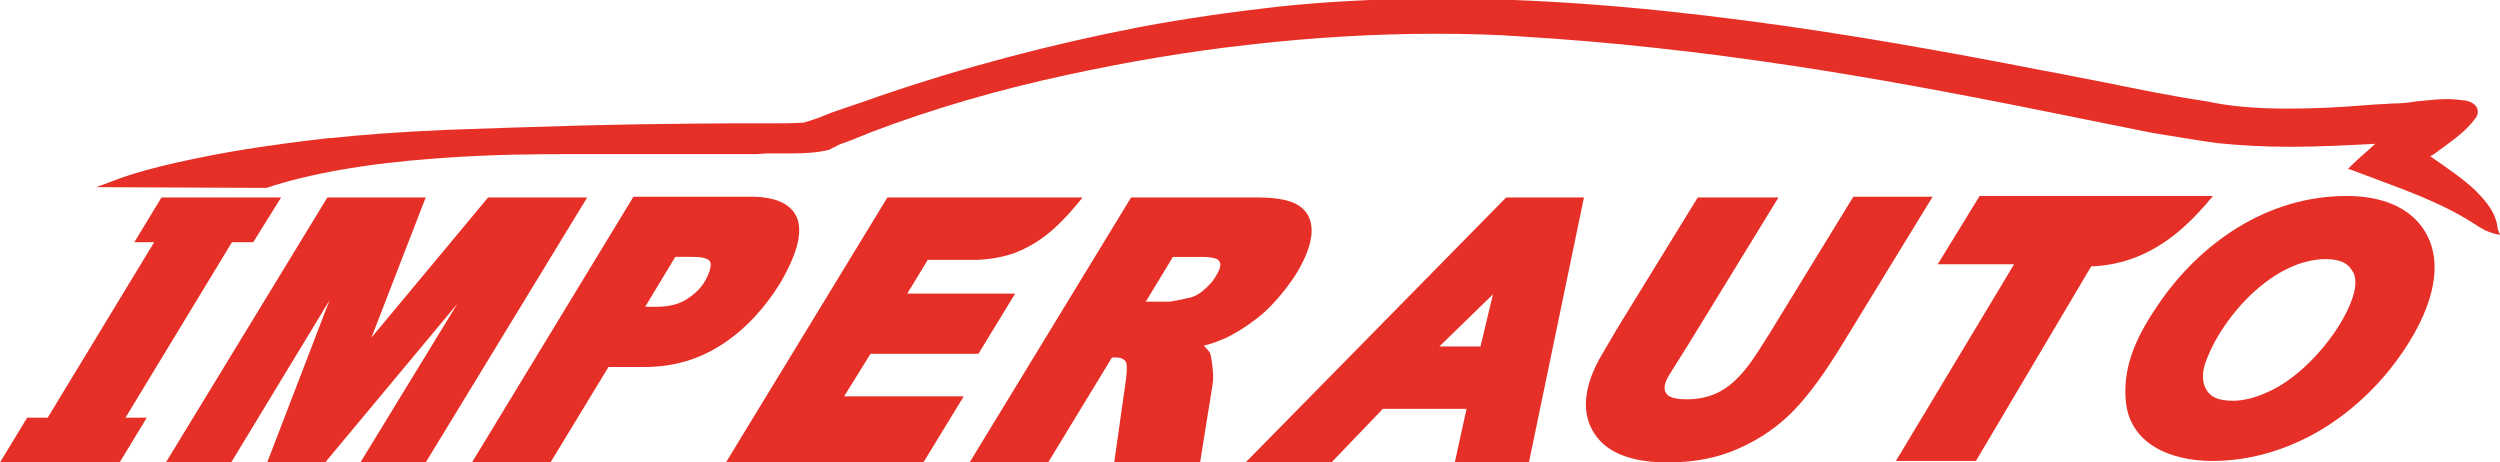 <?xml version="1.0" encoding="utf-8"?>
<!-- Generator: $$$/GeneralStr/196=Adobe Illustrator 27.6.0, SVG Export Plug-In . SVG Version: 6.00 Build 0)  -->
<svg version="1.1" xmlns="http://www.w3.org/2000/svg" xmlns:xlink="http://www.w3.org/1999/xlink" x="0px" y="0px"
	 viewBox="0 0 340.6 63" style="enable-background:new 0 0 340.6 63;" xml:space="preserve">
<style type="text/css">
	.st0{fill:#E63027;}
</style>
<g id="Livello_2">
</g>
<g id="Livello_1">
	<path class="st0" d="M205.2,26.9L169.7,63h11.7l7-7.3h11.4l-1.6,7.3h10.1l7.5-36.1H205.2z M201.7,47.2h-5.6l7.3-7.1L201.7,47.2z"/>
	<path class="st0" d="M242.3,26.9l-12.2,19.9l-2.7,4.3c-0.4,0.7-1,1.8-0.3,2.6c0.2,0.3,0.9,0.7,2.7,0.7c1.6,0,2.9-0.3,4-0.8
		c3.4-1.5,5.5-5.4,7.3-8.2l11.4-18.6h10.8l-12.3,20.1c-2.3,3.8-4.5,6.8-6.5,8.9c-2,2.1-4.5,3.9-7.4,5.2c-3,1.4-6.3,2-9.9,2
		c-4.3,0-7.7-1-9.6-3.4c-2.6-3.3-1.5-7.4,0.3-10.7c0.3-0.5,1.1-1.9,2.4-4.1l11-17.9H242.3z"/>
	<path class="st0" d="M284.9,36.3c2.2-0.1,4.2-0.5,6.2-1.3c4.3-1.7,7.5-4.8,10.4-8.3H299l-29.3,0l-5.7,9.3h10.4l-16.1,26.8h10.9
		L284.9,36.3z"/>
	<path class="st0" d="M330.1,31.1c-2.1-3-5.8-4.4-10.4-4.4c-10.9,0-20,6.5-25.6,14.7c-2.7,3.9-4.9,8.2-4.5,13c0.4,6,6,8.4,11.8,8.4
		c4,0,8-0.9,11.9-2.7c3.9-1.8,7.4-4.4,10.5-7.7C328.3,47.6,334.7,37.8,330.1,31.1z M320.2,41.4c-1.7,4.2-6.1,9.4-10.4,11.6
		c-2.1,1.1-4,1.6-5.6,1.6c-2.1,0-3.1-0.6-3.6-1.5c-0.6-1-0.7-2.4,0.1-4.3c2.2-5.7,9-13.5,16.2-13.5c1.9,0,3,0.6,3.5,1.5
		C321,37.5,321.2,39,320.2,41.4z"/>
	<path class="st0" d="M126.4,35.4l-2.8,4.6h14.7l-5,8.2h-14.7L115,54h16.3l-5.5,9H98.9l22-36.1l26.6,0c-2.6,3.2-5.1,5.9-9.1,7.5
		c-1.6,0.6-3.3,0.9-5.1,1H126.4z"/>
	<path class="st0" d="M170.1,26.9h-16l-22,36.1h10.7l8.7-14.3h0.5c0.7,0,1.1,0.2,1.4,0.6c0.1,0.2,0.2,1,0,2.4L151.8,63h11.7
		l1.7-10.6c0.1-0.6,0.1-1.4,0-2.3c-0.1-0.9-0.2-1.7-0.4-2.1c-0.2-0.3-0.5-0.6-0.8-0.9c1.2-0.3,2.2-0.7,3.1-1.1
		c1.8-0.9,3.6-2.1,5.2-3.5c1.6-1.5,3-3.2,4.3-5.2c1.4-2.3,2.1-4.3,2.1-5.9C178.6,26.8,173.6,26.9,170.1,26.9z M165.6,37.7
		c-0.4,0.7-1,1.3-1.7,1.9c-0.7,0.6-1.4,0.9-2,1c-1.4,0.3-2.3,0.5-2.7,0.5h-3.1l3.7-6.1h3.8c1.8,0,2.4,0.3,2.5,0.6
		C166.4,35.9,166.3,36.6,165.6,37.7z"/>
	<polygon class="st0" points="18.3,33 22,26.9 24.7,26.9 35.4,26.9 38.3,26.9 34.5,33 31.6,33 17.1,56.9 20,56.9 16.3,63 13.4,63 
		2.7,63 0,63 3.7,56.9 6.5,56.9 21,33 	"/>
	<path class="st0" d="M108.7,30c-0.7-2.2-3-3.2-6.4-3.2H86.3L64.3,63h10.7l7.9-13h4.9c3.9,0,7.4-1,10.6-3.1c3.1-2,5.8-4.9,8-8.5
		C108.4,34.9,109.3,32.1,108.7,30z M96.1,38.2c-0.6,1.1-1.5,1.9-2.6,2.6c-1.1,0.7-2.5,1-4.2,1h-1.4L92,35h2.4c1.8,0,2.3,0.4,2.4,0.8
		C96.9,36.3,96.7,37.1,96.1,38.2z"/>
	<polygon class="st0" points="58,26.9 50.6,46 66.5,26.9 80,26.9 58,63 49.1,63 62.3,41.4 44.3,63 36.4,63 44.9,40.9 31.5,63 
		22.6,63 44.6,26.9 	"/>
	<path class="st0" d="M340.6,32l-0.5-0.1c-1.4-0.3-2.4-1-3.3-1.6c-0.5-0.3-1-0.6-1.5-0.9l0,0c-3.2-1.8-7-3.3-10.8-4.7
		c-1.3-0.5-2.7-1-4-1.5l-0.6-0.2l0.4-0.4c0.7-0.7,1.5-1.4,2.3-2.1c0.3-0.3,0.7-0.6,1-0.9c0,0-0.1,0-0.1,0c-3.8,0.2-7.7,0.4-11.5,0.4
		c-3.7,0-6.9-0.2-9.9-0.5l0,0c-2.9-0.4-5.8-0.9-8.9-1.4l0,0l-12.9-2.6c-14.3-2.9-25.3-4.9-35.8-6.5c-13.2-2-25.3-3.3-36.8-4
		c-3.9-0.3-8-0.4-12.1-0.4c-8.2,0-16.8,0.5-25.5,1.5c-8.1,0.9-16.4,2.3-24.7,4.1c-9.3,2-18.3,4.6-26.7,7.8l0,0
		c-1.5,0.6-2.9,1.2-4.1,1.6c-0.3,0.1-0.5,0.2-0.8,0.4c-0.3,0.1-0.5,0.2-0.8,0.4l0,0l0,0c-1.6,0.4-3.2,0.5-5.2,0.5
		c-0.4,0-0.7,0-1.1,0c-0.4,0-0.7,0-1.1,0c-0.7,0-1.6,0-2.5,0.1l0,0L80.1,21c-0.3,0-1.2,0-2.6,0c-3.7,0-10.6,0-18.3,0.6
		c-9.5,0.7-17.2,2.1-22.9,4l-0.1,0l-23.1-0.1l1.9-0.7c3.7-1.5,9.1-2.8,16.3-4.1c5.8-1,11-1.6,13.6-1.9c0.1,0,0.3,0,0.4,0
		c3.5-0.4,8.7-0.8,15.3-1.1c5.3-0.2,11.6-0.4,18.6-0.6c11.9-0.3,22.1-0.3,22.4-0.3c0.5,0,1,0,1.6,0c0.4,0,0.9,0,1.3,0
		c0.4,0,0.9,0,1.3,0c1.1,0,2.4,0,3.7-0.1c1-0.3,2-0.6,2.9-1c0.3-0.1,0.7-0.3,1-0.4l0,0c2.3-0.8,4.2-1.4,6.1-2.1l0,0
		c11.9-4.1,23.9-7.2,35.7-9.5c6.4-1.2,12.8-2.1,19-2.8c6.6-0.7,13.2-1,19.6-1.1c0.8,0,1.5,0,2.3,0c12.9,0,26.5,1,41.7,3
		c13.9,1.8,27.7,4.3,40.5,6.8c2.8,0.5,5.6,1.1,8.3,1.6c4.5,0.9,9.2,1.9,14,2.6l0,0c3.2,0.7,6.9,1,11.1,1c3.7,0,7.4-0.2,11-0.5
		c1.1-0.1,2.1-0.1,3.2-0.2l0,0c1.1,0,2.3-0.1,3.4-0.3c1.3-0.1,2.7-0.3,4.1-0.3c0.9,0,1.7,0.1,2.5,0.2l0,0c1.1,0.2,1.5,0.8,1.6,1.1
		c0.2,0.5,0,1.1-0.4,1.5c-1.3,1.8-3.5,3.2-5.5,4.7c-0.2,0.1-0.3,0.2-0.5,0.3c0.1,0.1,0.2,0.1,0.3,0.2c2,1.4,4.1,2.8,5.8,4.4
		c0.9,0.9,1.6,1.7,2.1,2.5c0.6,0.9,0.9,1.9,1,2.8L340.6,32z"/>
</g>
</svg>
